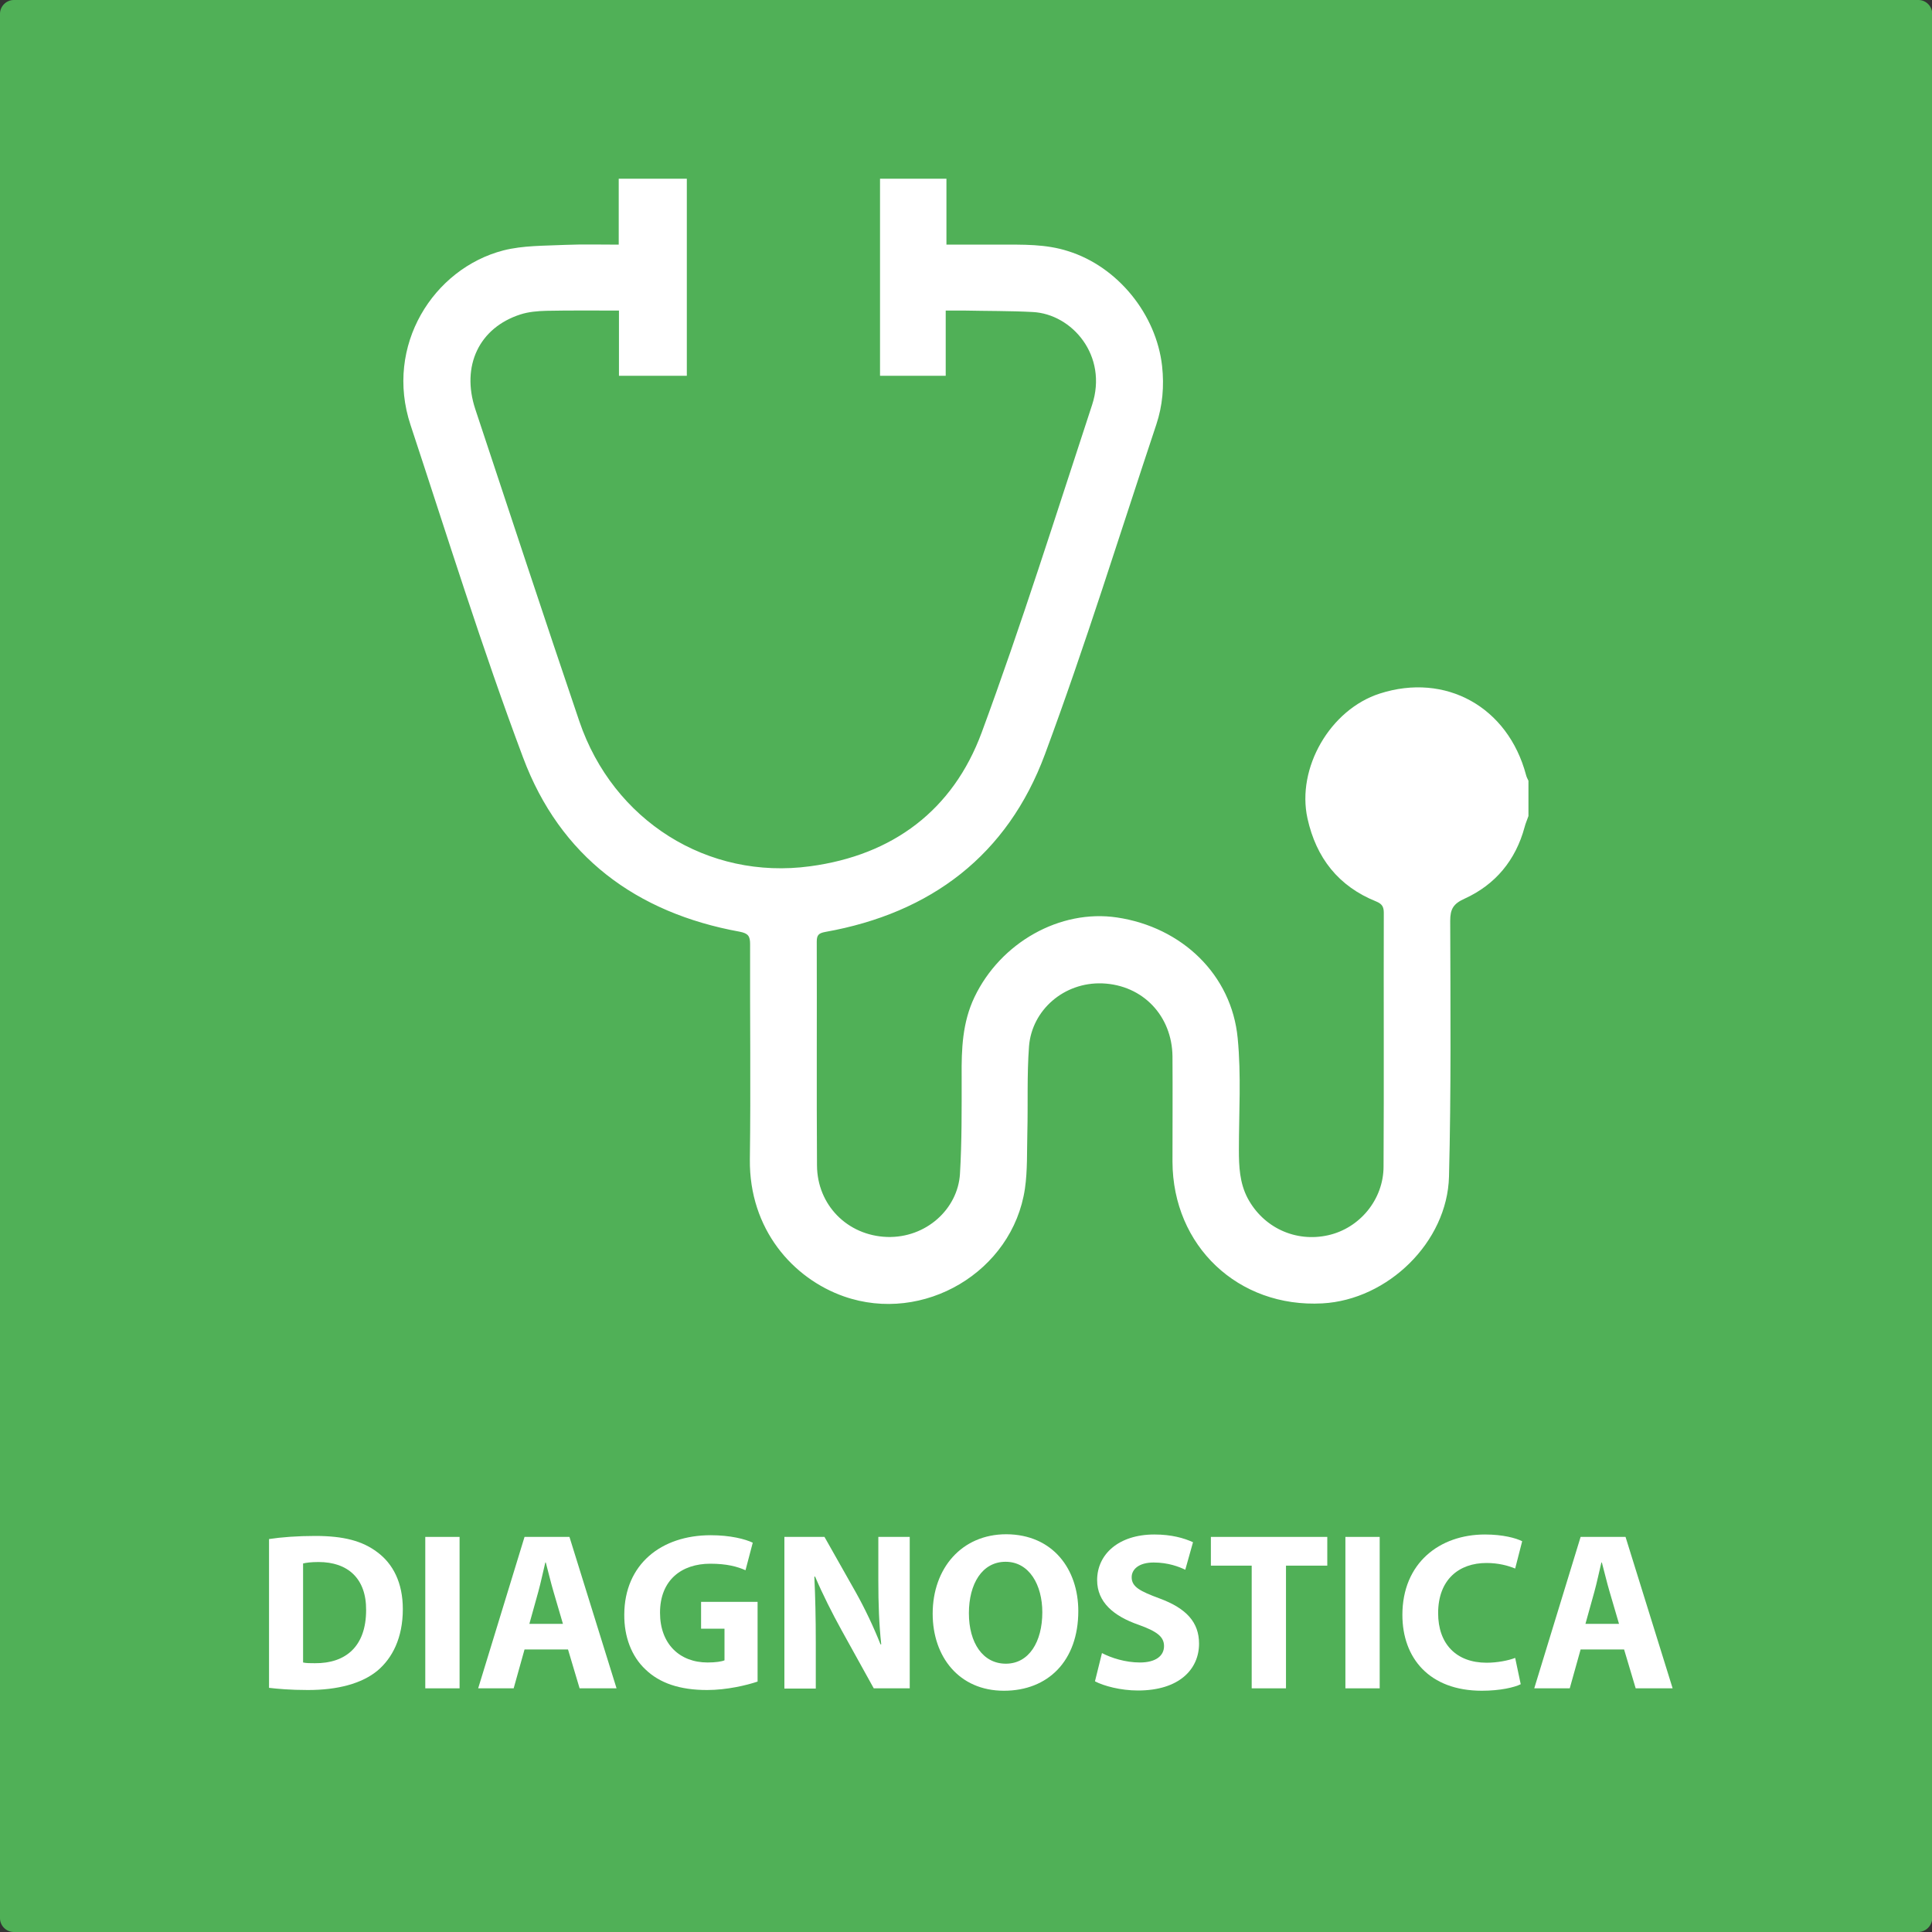<?xml version="1.0" encoding="utf-8"?>
<!-- Generator: Adobe Illustrator 26.0.1, SVG Export Plug-In . SVG Version: 6.00 Build 0)  -->
<svg version="1.1" id="Livello_1" xmlns="http://www.w3.org/2000/svg" xmlns:xlink="http://www.w3.org/1999/xlink" x="0px" y="0px"
	 viewBox="0 0 800 800" style="enable-background:new 0 0 800 800;" xml:space="preserve">
<rect x="0" y="0" width="800" height="800" fill="#333333" stroke="none"/>
<style type="text/css">
	.st0{fill:#50B057;}
	.st1{fill:#FFFFFF;}
</style>
<g>
	<path class="st0" d="M794.3,800H5.7c-3.1,0-5.7-2.6-5.7-5.7V5.7C0,2.6,2.6,0,5.7,0h788.7c3.1,0,5.7,2.6,5.7,5.7v788.7
		C800,797.4,797.4,800,794.3,800z"/>
	<g>
		<path class="st1" d="M111.3,637.3c5.2-0.8,12-1.3,19.2-1.3c11.9,0,19.6,2.1,25.7,6.7c6.5,4.8,10.6,12.6,10.6,23.6
			c0,12-4.4,20.3-10.4,25.4c-6.6,5.5-16.7,8.1-28.9,8.1c-7.4,0-12.6-0.5-16.1-0.9V637.3z M125.5,688.4c1.2,0.3,3.2,0.3,4.9,0.3
			c12.8,0.1,21.2-7,21.2-22c0.1-13-7.5-19.9-19.7-19.9c-3.2,0-5.2,0.3-6.4,0.6V688.4z"/>
		<path class="st1" d="M190.3,636.4v62.7h-14.2v-62.7H190.3z"/>
		<path class="st1" d="M217.2,683l-4.5,16.1h-14.7l19.2-62.7h18.6l19.5,62.7H240l-4.8-16.1H217.2z M233.1,672.4l-3.9-13.3
			c-1.1-3.7-2.2-8.4-3.2-12.1h-0.2c-0.9,3.7-1.9,8.5-2.9,12.1l-3.7,13.3H233.1z"/>
		<path class="st1" d="M313.7,696.3c-4.4,1.5-12.7,3.5-20.9,3.5c-11.4,0-19.7-2.9-25.5-8.5c-5.8-5.4-8.9-13.6-8.8-22.8
			c0.1-20.8,15.3-32.8,35.8-32.8c8.1,0,14.3,1.6,17.4,3.1l-3,11.4c-3.4-1.5-7.7-2.7-14.6-2.7c-11.8,0-20.8,6.7-20.8,20.3
			c0,12.9,8.1,20.6,19.7,20.6c3.3,0,5.9-0.4,7-0.9v-13.1h-9.7v-11.1h23.4V696.3z"/>
		<path class="st1" d="M324.8,699.1v-62.7h16.6l13,23c3.7,6.6,7.4,14.4,10.2,21.5h0.3c-0.9-8.3-1.2-16.8-1.2-26.2v-18.3h13v62.7
			h-14.9l-13.4-24.2c-3.7-6.7-7.8-14.8-10.9-22.1l-0.3,0.1c0.4,8.3,0.6,17.1,0.6,27.4v18.9H324.8z"/>
		<path class="st1" d="M446.5,667.1c0,20.6-12.5,33-30.8,33c-18.6,0-29.5-14.1-29.5-31.9c0-18.8,12-32.9,30.5-32.9
			C436,635.4,446.5,649.8,446.5,667.1z M401.2,668c0,12.3,5.8,20.9,15.3,20.9c9.6,0,15.1-9.1,15.1-21.3c0-11.3-5.4-20.9-15.2-20.9
			C406.7,646.7,401.2,655.8,401.2,668z"/>
		<path class="st1" d="M456.3,684.5c3.8,2,9.7,3.9,15.7,3.9c6.5,0,10-2.7,10-6.8c0-3.9-3-6.1-10.5-8.8c-10.4-3.6-17.2-9.4-17.2-18.5
			c0-10.7,8.9-18.9,23.7-18.9c7.1,0,12.3,1.5,16,3.2l-3.2,11.4c-2.5-1.2-7-3-13.1-3c-6.1,0-9.1,2.8-9.1,6.1c0,4,3.5,5.8,11.6,8.8
			c11.1,4.1,16.3,9.9,16.3,18.7c0,10.5-8.1,19.4-25.3,19.4c-7.2,0-14.2-1.9-17.8-3.8L456.3,684.5z"/>
		<path class="st1" d="M518.2,648.3h-16.8v-11.9h48.2v11.9h-17.1v50.8h-14.2V648.3z"/>
		<path class="st1" d="M571.3,636.4v62.7h-14.2v-62.7H571.3z"/>
		<path class="st1" d="M629.7,697.4c-2.6,1.3-8.5,2.7-16.1,2.7c-21.7,0-32.9-13.5-32.9-31.4c0-21.4,15.3-33.3,34.2-33.3
			c7.4,0,12.9,1.5,15.4,2.8l-2.9,11.3c-2.9-1.2-6.9-2.3-11.9-2.3c-11.3,0-20,6.8-20,20.8c0,12.6,7.4,20.5,20.1,20.5
			c4.3,0,9-0.9,11.8-2L629.7,697.4z"/>
		<path class="st1" d="M654.5,683l-4.5,16.1h-14.7l19.2-62.7h18.6l19.5,62.7h-15.3l-4.8-16.1H654.5z M670.4,672.4l-3.9-13.3
			c-1.1-3.7-2.2-8.4-3.2-12.1h-0.2c-0.9,3.7-1.9,8.5-2.9,12.1l-3.7,13.3H670.4z"/>
	</g>
	<path class="st1" d="M391.9,74c0,8.9,0,17.8,0,27.3c7.6,0,14.8,0,22.1,0c9.5,0,19-0.3,28.3,2.7c20.5,6.4,36.5,26.1,38.9,47.6
		c0.9,8.3,0.2,16.4-2.4,24.2c-15.2,45.6-29.4,91.5-46.1,136.5c-15.5,41.8-47.2,65.8-91,73.6c-2.7,0.5-3.5,1.3-3.5,4
		c0.1,30.9-0.1,61.8,0.1,92.7c0.1,16.3,12.5,29,29,29.6c16.2,0.5,29.3-11.6,30.2-26.1c0.8-13.4,0.7-26.9,0.7-40.4
		c-0.1-11.3,0.3-22.3,5.3-32.8c10.8-22.6,35.4-36.5,59-33c26.9,4,47.5,23.7,50,50c1.5,15.3,0.5,30.9,0.5,46.3
		c0,6.8,0.3,13.6,3.6,19.9c6.5,12.2,19.8,18.4,33.3,15.4c13.1-2.9,23-14.8,23-28.5c0.2-35,0-70,0.1-105c0-2.5-0.7-3.7-3.1-4.7
		c-15.7-6.3-24.9-18.1-28.5-34.4c-4.6-20.9,9.4-45.1,29.9-51.7c27.3-8.8,53.1,5.5,60.6,33.7c0.2,0.8,0.6,1.6,1,2.4
		c0,4.9,0,9.7,0,14.6c-0.5,1.5-1.2,3-1.6,4.6c-3.7,13.7-12.1,23.8-24.8,29.6c-4.7,2.1-6,4.3-6,9.2c0.1,35.3,0.4,70.6-0.5,105.9
		c-0.7,27.1-25.3,51-52.4,52.5c-34.9,1.9-62-23.8-62.1-58.7c0-14.5,0.1-29.1,0-43.6c-0.2-16.7-12.2-29.5-29-30.2
		c-16-0.6-29.2,11.1-30.4,26c-0.9,11.9-0.4,23.9-0.7,35.9c-0.2,7.7,0.1,15.5-1,23.1c-5.1,34.4-42,56.2-75,44.6
		c-21-7.4-39.2-27.7-38.9-56.7c0.4-29.7,0-59.4,0.1-89.1c0-3.3-0.7-4.5-4.3-5.2c-42.9-7.8-74.4-31.2-89.7-72.1
		c-17-45.3-31.4-91.7-46.6-137.7c-10.9-32.9,9.5-64.8,38.4-72.3c8.2-2.1,17.1-1.9,25.6-2.3c7.4-0.3,14.7-0.1,22.2-0.1
		c0-9.5,0-18.4,0-27.3c9.4,0,18.8,0,28.2,0c0,27.2,0,54.4,0,81.6c-9.7,0-18.6,0-28.1,0c0-9.1,0-17.9,0-27c-10.4,0-20.3-0.1-30.1,0.1
		c-3.6,0.1-7.3,0.4-10.7,1.5c-17.1,5.5-24.6,21.3-18.7,39.2c14.3,43.1,28.5,86.3,43.1,129.3c14,41.1,53.1,65.8,95.6,60
		c34.2-4.6,59.1-23.2,71-55.4c16.5-44.7,30.8-90.3,45.7-135.6c6.7-20.4-8.3-37.7-24.6-38.5c-9.4-0.5-18.8-0.4-28.1-0.6
		c-2.5,0-5,0-7.9,0c0,9.4,0,18.2,0,27c-9.2,0-18.1,0-27.2,0c0-27.4,0-54.5,0-81.6C373.7,74,382.8,74,391.9,74z"/>
</g>
</svg>
